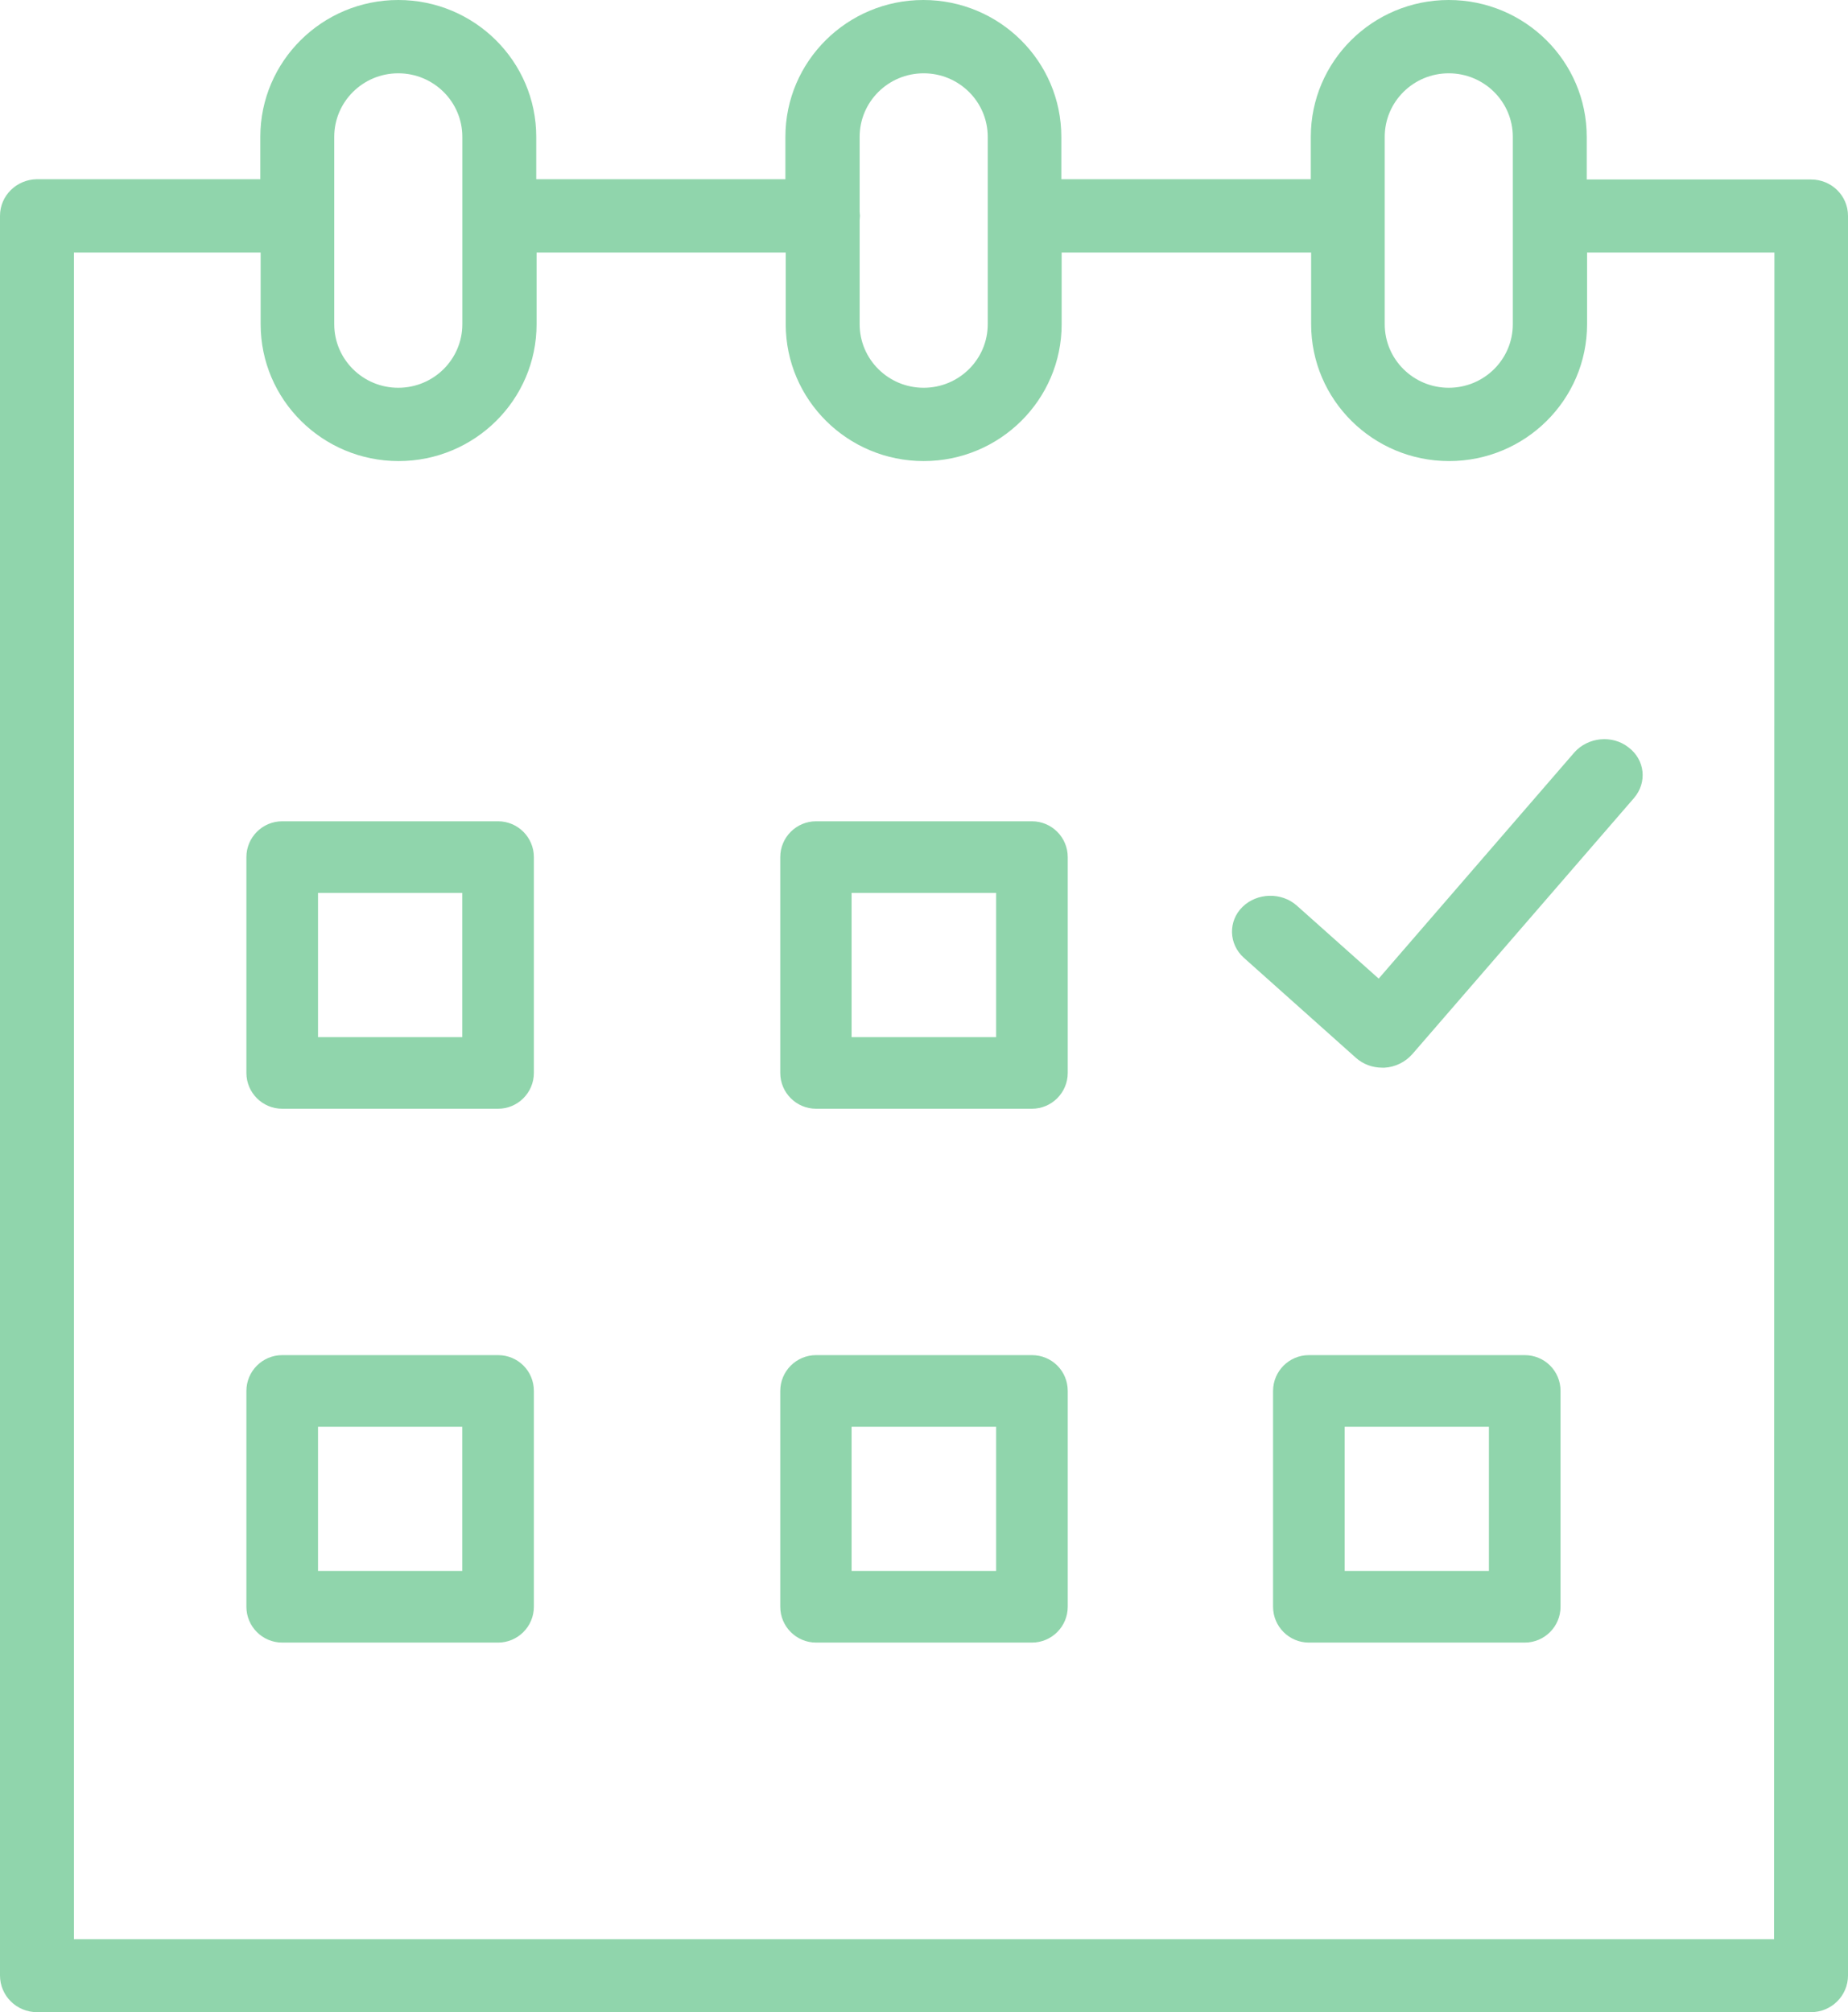 <svg xmlns="http://www.w3.org/2000/svg" xmlns:xlink="http://www.w3.org/1999/xlink" width="45px" height="49px" viewBox="0 0 45 49"><title>noun_Calendar_3762893</title><g id="Humact" stroke="none" stroke-width="1" fill="none" fill-rule="evenodd"><g id="Cursos-online-Ficha" transform="translate(-150, -508)" fill="#90D5AC" fill-rule="nonzero"><g id="noun_Calendar_3762893" transform="translate(150, 508)"><path d="M12.128,20 L6.872,20 C6.391,20 6,20.391 6,20.872 L6,26.128 C6,26.609 6.391,27 6.872,27 L12.128,27 C12.609,27 13,26.609 13,26.128 L13,20.872 C13,20.391 12.609,20 12.128,20 Z M11.256,25.256 L7.744,25.256 L7.744,21.744 L11.256,21.744 L11.256,25.256 Z" id="Shape"></path><path d="M25.128,20 L19.872,20 C19.391,20 19,20.391 19,20.872 L19,26.128 C19,26.609 19.391,27 19.872,27 L25.128,27 C25.609,27 26,26.609 26,26.128 L26,20.872 C26,20.391 25.609,20 25.128,20 Z M24.256,25.256 L20.737,25.256 L20.737,21.744 L24.256,21.744 L24.256,25.256 Z" id="Shape"></path><path d="M12.128,33 L6.872,33 C6.391,33 6,33.391 6,33.872 L6,39.128 C6,39.609 6.391,40 6.872,40 L12.128,40 C12.609,40 13,39.609 13,39.128 L13,33.872 C13,33.383 12.609,33 12.128,33 Z M11.256,38.256 L7.744,38.256 L7.744,34.744 L11.256,34.744 L11.256,38.256 Z" id="Shape"></path><path d="M25.128,33 L19.872,33 C19.391,33 19,33.391 19,33.872 L19,39.128 C19,39.609 19.391,40 19.872,40 L25.128,40 C25.609,40 26,39.609 26,39.128 L26,33.872 C26,33.383 25.609,33 25.128,33 Z M24.256,38.256 L20.737,38.256 L20.737,34.744 L24.256,34.744 L24.256,38.256 Z" id="Shape"></path><path d="M37.128,33 L31.872,33 C31.391,33 31,33.391 31,33.872 L31,39.128 C31,39.609 31.391,40 31.872,40 L37.128,40 C37.609,40 38,39.609 38,39.128 L38,33.872 C38,33.383 37.609,33 37.128,33 Z M36.256,38.256 L32.744,38.256 L32.744,34.744 L36.256,34.744 L36.256,38.256 Z" id="Shape"></path><path d="M44.1,4.371 L38.638,4.371 L38.638,3.332 C38.638,1.493 37.133,0 35.278,0 C33.424,0 31.919,1.493 31.919,3.332 L31.919,4.364 L25.844,4.364 L25.844,3.332 C25.844,1.493 24.339,0 22.484,0 C20.63,0 19.125,1.493 19.125,3.332 L19.125,4.364 L13.058,4.364 L13.058,3.332 C13.058,1.493 11.553,0 9.698,0 C7.844,0 6.339,1.493 6.339,3.332 L6.339,4.364 L0.9,4.364 C0.403,4.371 0,4.764 0,5.256 L0,48.107 C0,48.6 0.403,49 0.9,49 L44.1,49 C44.597,49 45,48.6 45,48.107 L45,5.256 C45,4.764 44.597,4.371 44.1,4.371 Z M33.719,3.332 C33.719,2.478 34.417,1.785 35.278,1.785 C36.14,1.785 36.838,2.478 36.838,3.332 L36.838,7.896 C36.838,8.75 36.14,9.443 35.278,9.443 C34.417,9.443 33.719,8.75 33.719,7.896 C33.719,7.896 33.719,3.332 33.719,3.332 Z M22.492,1.785 C23.353,1.785 24.052,2.478 24.052,3.332 L24.052,7.896 C24.052,8.75 23.353,9.443 22.492,9.443 C21.631,9.443 20.933,8.75 20.933,7.896 L20.933,5.356 C20.933,5.326 20.941,5.295 20.941,5.256 C20.941,5.226 20.933,5.195 20.933,5.156 L20.933,3.332 C20.933,2.478 21.631,1.785 22.492,1.785 Z M8.139,3.332 C8.139,2.478 8.837,1.785 9.698,1.785 C10.559,1.785 11.258,2.478 11.258,3.332 L11.258,7.896 C11.258,8.75 10.559,9.443 9.698,9.443 C8.837,9.443 8.139,8.75 8.139,7.896 L8.139,3.332 L8.139,3.332 Z M43.2,47.222 L1.8,47.222 L1.8,6.149 L6.347,6.149 L6.347,7.896 C6.347,9.735 7.852,11.228 9.706,11.228 C11.56,11.228 13.066,9.735 13.066,7.896 L13.066,6.149 L19.133,6.149 L19.133,7.896 C19.133,9.735 20.638,11.228 22.492,11.228 C24.347,11.228 25.852,9.735 25.852,7.896 L25.852,6.149 L31.927,6.149 L31.927,7.896 C31.927,9.735 33.432,11.228 35.286,11.228 C37.141,11.228 38.646,9.735 38.646,7.896 L38.646,6.149 L43.208,6.149 L43.2,47.222 L43.2,47.222 Z" id="Shape"></path><path d="M38.339,18.32 L33.572,23.831 L31.579,22.054 C31.208,21.722 30.611,21.737 30.256,22.084 C29.901,22.432 29.918,22.992 30.289,23.324 L33.015,25.758 C33.193,25.917 33.419,26 33.661,26 C33.677,26 33.701,26 33.717,26 C33.975,25.985 34.217,25.864 34.387,25.675 L39.791,19.431 C40.114,19.053 40.058,18.502 39.654,18.199 C39.259,17.889 38.67,17.95 38.339,18.32 Z" id="Path"></path></g></g></g></svg>